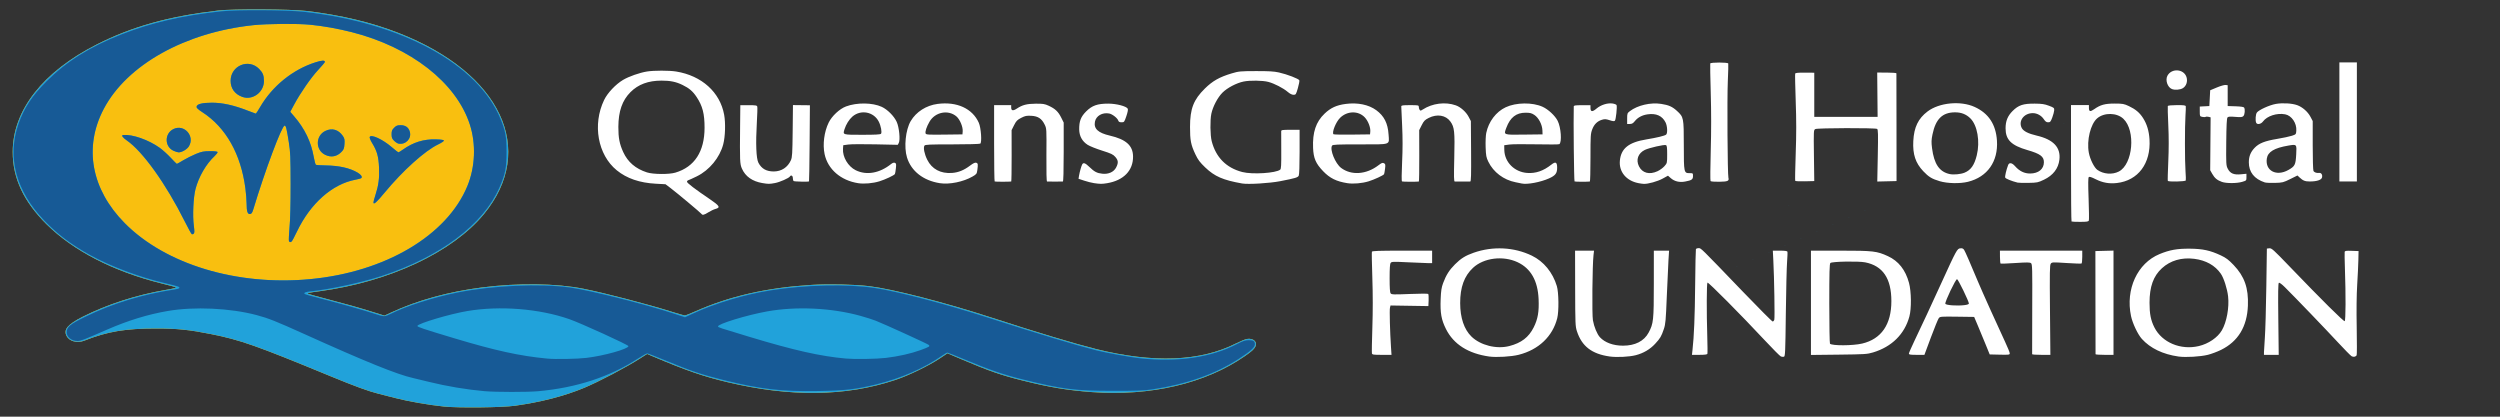 <?xml version="1.0" encoding="UTF-8" standalone="no"?>
<!-- Created with Inkscape (http://www.inkscape.org/) -->

<svg
   xmlns:dc="http://purl.org/dc/elements/1.1/"
   xmlns:cc="http://creativecommons.org/ns#"
   xmlns:rdf="http://www.w3.org/1999/02/22-rdf-syntax-ns#"
   xmlns:svg="http://www.w3.org/2000/svg"
   xmlns="http://www.w3.org/2000/svg"
   xmlns:sodipodi="http://sodipodi.sourceforge.net/DTD/sodipodi-0.dtd"
   xmlns:inkscape="http://www.inkscape.org/namespaces/inkscape"
   width="360"
   height="60"
   viewBox="0 0 95.25 15.875"
   version="1.1"
   id="svg8"
   inkscape:version="0.92.4 (5da689c313, 2019-01-14)"
   sodipodi:docname="logo-text-white.svg">
  <rect x="0" y="0" width="95.25" height="15.875" fill="#333333" stroke="none"/>
  <defs
     id="defs2" />
  <sodipodi:namedview
     id="base"
     pagecolor="#ffffff"
     bordercolor="#666666"
     borderopacity="1.0"
     inkscape:pageopacity="0.0"
     inkscape:pageshadow="2"
     inkscape:zoom="5.6"
     inkscape:cx="200.75214"
     inkscape:cy="-1.4590172"
     inkscape:document-units="mm"
     inkscape:current-layer="g5483"
     showgrid="false"
     units="px"
     inkscape:window-width="2560"
     inkscape:window-height="1330"
     inkscape:window-x="-12"
     inkscape:window-y="-12"
     inkscape:window-maximized="1" />
  <g
     inkscape:label="Layer 1"
     inkscape:groupmode="layer"
     id="layer1"
     transform="translate(0,-281.125)">
    <g
       transform="translate(0.092,-0.055)"
       id="layer1-9"
       inkscape:label="Layer 1">
      <g
         id="g5483"
         transform="matrix(0.057,0,0,0.057,16.024,283.333)">
        <g
           transform="matrix(2.081,0,0,2.081,301.603,-251.23)"
           id="g6756">
          <g
             id="g6075">
            <g
               id="g4749">
              <path
                 sodipodi:nodetypes="scssccccsccsssscscsssssccsscscssssccccsccccscsccscs"
                 inkscape:connector-curvature="0"
                 id="path4755"
                 d="m -138.243,233.151 c -4.911,-0.509 -11.276,-1.619 -15.449,-2.692 -1.965,-0.505 -4.465,-1.143 -5.556,-1.416 -3.173,-0.794 -7.558,-2.396 -15.214,-5.556 -24.187,-9.984 -29.072,-11.705 -38.629,-13.616 -6.878,-1.375 -10.832,-1.779 -17.462,-1.781 -10.025,-0.004 -15.684,0.949 -23.151,3.895 -2.273,0.897 -4.809,0.237 -5.699,-1.484 -1.067,-2.063 0.32,-3.724 5.154,-6.173 7.79,-3.948 17.145,-6.977 26.587,-8.611 2.983,-0.516 3.564,-0.675 3.305,-0.904 -0.061,-0.054 -2.107,-0.594 -4.548,-1.201 -15.45,-3.842 -28.41,-10.52 -36.996,-19.062 -7.321,-7.284 -10.81,-14.759 -10.81,-23.163 0,-13.378 9.667,-25.746 26.982,-34.519 11.404,-5.779 23.033,-9.03 39.02,-10.911 4.698,-0.553 23.302,-0.461 28.31,0.14 11.259,1.35 20.941,3.667 29.73,7.113 32.811,12.865 44.352,37.462 27.286,58.154 -10.084,12.227 -30.341,21.726 -52.782,24.751 -3.393,0.457 -3.99,0.583 -3.777,0.797 0.074,0.074 2.8,0.833 6.057,1.685 6.599,1.727 10.113,2.723 15.155,4.294 l 3.412,1.064 2.012,-0.936 c 8.505,-3.958 18.542,-6.737 29.258,-8.101 11.758,-1.497 23.839,-1.342 32.682,0.417 6.789,1.351 20.746,4.986 28.292,7.368 2.1,0.663 4.005,1.206 4.233,1.206 0.228,0 1.725,-0.582 3.325,-1.293 11.028,-4.898 22.942,-7.619 37.306,-8.519 5.649,-0.354 13.607,-0.183 18.527,0.397 7.435,0.877 24.31,5.206 39.284,10.078 14.392,4.682 27.03,8.483 33.734,10.145 18.396,4.561 33.404,3.966 44.784,-1.778 1.417,-0.715 3.038,-1.381 3.602,-1.48 2.019,-0.353 3.475,0.967 2.704,2.45 -0.457,0.879 -1.12,1.48 -3.333,3.024 -12.61,8.797 -30.399,12.982 -49.212,11.579 -7.834,-0.584 -13.607,-1.549 -22.225,-3.713 -7.083,-1.779 -10.671,-3.029 -19.67,-6.851 l -4.456,-1.893 -2.423,1.617 c -3.537,2.36 -10.083,5.532 -14.341,6.949 -15.976,5.316 -33.6,5.541 -53.964,0.69 -7.686,-1.831 -13.18,-3.728 -23.722,-8.19 l -2.026,-0.858 -2.075,1.329 c -4.658,2.983 -13.385,7.578 -18.181,9.574 -6.308,2.625 -13.736,4.55 -22.127,5.732 -4.212,0.593 -18.163,0.75 -22.916,0.257 z"
                 style="fill:#f9bf0f;stroke-width:0.265" />
              <path
                 sodipodi:nodetypes="scssccccsccsssscscsssssccsscscssssccccsccccscsccscsssscsssssccccsccscccscsscscsccscccsscccccccccscscccsccccsccccscccscssccscccccccsccccscsccsccsscc"
                 inkscape:connector-curvature="0"
                 id="path4753"
                 d="m -138.243,233.151 c -4.911,-0.509 -11.276,-1.619 -15.449,-2.692 -1.965,-0.505 -4.465,-1.143 -5.556,-1.416 -3.173,-0.794 -7.558,-2.396 -15.214,-5.556 -24.187,-9.984 -29.072,-11.705 -38.629,-13.616 -6.878,-1.375 -10.832,-1.779 -17.462,-1.781 -10.025,-0.004 -15.684,0.949 -23.151,3.895 -2.273,0.897 -4.809,0.237 -5.699,-1.484 -1.067,-2.063 0.32,-3.724 5.154,-6.173 7.79,-3.948 17.145,-6.977 26.587,-8.611 2.983,-0.516 3.564,-0.675 3.305,-0.904 -0.061,-0.054 -2.107,-0.594 -4.548,-1.201 -15.45,-3.842 -28.41,-10.52 -36.996,-19.062 -7.321,-7.284 -10.81,-14.759 -10.81,-23.163 0,-13.378 9.667,-25.746 26.982,-34.519 11.404,-5.779 23.033,-9.03 39.02,-10.911 4.698,-0.553 23.302,-0.461 28.31,0.14 11.259,1.35 20.941,3.667 29.73,7.113 32.811,12.865 44.352,37.462 27.286,58.154 -10.084,12.227 -30.341,21.726 -52.782,24.751 -3.393,0.457 -3.99,0.583 -3.777,0.797 0.074,0.074 2.8,0.833 6.057,1.685 6.599,1.727 10.113,2.723 15.155,4.294 l 3.412,1.064 2.012,-0.936 c 8.505,-3.958 18.542,-6.737 29.258,-8.101 11.758,-1.497 23.839,-1.342 32.682,0.417 6.789,1.351 20.746,4.986 28.292,7.368 2.1,0.663 4.005,1.206 4.233,1.206 0.228,0 1.725,-0.582 3.325,-1.293 11.028,-4.898 22.942,-7.619 37.306,-8.519 5.649,-0.354 13.607,-0.183 18.527,0.397 7.435,0.877 24.31,5.206 39.284,10.078 14.392,4.682 27.03,8.483 33.734,10.145 18.396,4.561 33.404,3.966 44.784,-1.778 1.417,-0.715 3.038,-1.381 3.602,-1.48 2.019,-0.353 3.475,0.967 2.704,2.45 -0.457,0.879 -1.12,1.48 -3.333,3.024 -12.61,8.797 -30.399,12.982 -49.212,11.579 -7.834,-0.584 -13.607,-1.549 -22.225,-3.713 -7.083,-1.779 -10.671,-3.029 -19.67,-6.851 l -4.456,-1.893 -2.423,1.617 c -3.537,2.36 -10.083,5.532 -14.341,6.949 -15.976,5.316 -33.6,5.541 -53.964,0.69 -7.686,-1.831 -13.18,-3.728 -23.722,-8.19 l -2.026,-0.858 -2.075,1.329 c -4.658,2.983 -13.385,7.578 -18.181,9.574 -6.308,2.625 -13.736,4.55 -22.127,5.732 -4.212,0.593 -18.163,0.75 -22.916,0.257 z m -42.965,-40.908 c 24.15,-2.273 43.993,-14.021 50.539,-29.919 2.528,-6.139 2.812,-13.556 0.76,-19.836 -4.379,-13.403 -18.944,-24.767 -37.938,-29.601 -4.359,-1.109 -9.099,-1.953 -13.323,-2.371 -4.094,-0.405 -13.753,-0.333 -18.224,0.137 -21.937,2.304 -40.602,12.734 -48.056,26.855 -6.518,12.348 -4.052,25.86 6.703,36.732 13.129,13.27 36.084,20.212 59.539,18.003 z m -6.786,-12.286 c -0.085,-0.222 0.008,-2.216 0.207,-4.432 0.23,-2.569 0.357,-7.576 0.348,-13.818 -0.012,-8.749 -0.075,-10.183 -0.596,-13.494 -0.699,-4.447 -0.914,-5.292 -1.344,-5.292 -0.89,0 -6.302,14.46 -10.003,26.723 -0.382,1.266 -0.6,1.605 -1.074,1.672 -0.81,0.115 -1.125,-0.799 -1.125,-3.263 0,-1.074 -0.179,-3.316 -0.397,-4.981 -1.444,-11.017 -6.268,-19.561 -13.797,-24.441 -1.475,-0.956 -1.936,-1.396 -1.883,-1.795 0.111,-0.836 1.799,-1.267 4.965,-1.267 3.3,-1.7e-4 7.003,0.811 11.211,2.457 1.49,0.583 2.775,1.059 2.857,1.059 0.081,0 0.691,-0.934 1.354,-2.076 3.944,-6.789 10.538,-12.118 17.843,-14.423 2.076,-0.655 2.982,-0.69 2.982,-0.116 0,0.144 -0.966,1.292 -2.146,2.551 -2.282,2.434 -5.738,7.419 -7.757,11.189 l -1.224,2.285 1.223,1.42 c 3.438,3.989 5.482,8.225 6.338,13.137 0.218,1.253 0.524,2.357 0.68,2.453 0.155,0.096 1.574,0.192 3.153,0.213 4.281,0.057 7.721,0.828 10.211,2.287 1.125,0.659 1.619,1.369 1.227,1.762 -0.121,0.121 -0.928,0.35 -1.795,0.509 -7.526,1.384 -14.599,7.655 -18.946,16.801 -0.755,1.588 -1.501,2.975 -1.658,3.082 -0.438,0.299 -0.684,0.241 -0.854,-0.201 z m -31.216,-2.186 c -0.164,-0.104 -1.161,-1.915 -2.215,-4.025 -6.046,-12.099 -13.516,-22.535 -18.673,-26.087 -1.363,-0.939 -1.828,-1.663 -1.105,-1.721 2.987,-0.242 8.128,1.564 11.692,4.106 0.91,0.649 2.495,2.08 3.522,3.181 1.027,1.1 1.924,2 1.992,2 0.068,0 1.002,-0.528 2.076,-1.173 1.073,-0.645 2.904,-1.561 4.068,-2.035 1.824,-0.743 2.443,-0.865 4.473,-0.878 1.564,-0.01 2.392,0.088 2.462,0.292 0.058,0.169 -0.39,0.764 -0.994,1.323 -2.671,2.469 -5.059,6.6 -6.094,10.541 -0.698,2.656 -0.97,8.578 -0.541,11.766 0.237,1.764 0.231,2.304 -0.032,2.567 -0.183,0.183 -0.467,0.247 -0.631,0.143 z m 58.374,-10.235 c 0,-0.214 0.282,-1.256 0.627,-2.315 1.011,-3.105 1.307,-5.357 1.159,-8.826 -0.151,-3.552 -0.648,-5.32 -2.213,-7.863 -0.528,-0.858 -0.875,-1.712 -0.788,-1.939 0.384,-1 4.123,0.703 7.035,3.206 1.091,0.938 2.073,1.709 2.182,1.714 0.109,0.005 0.764,-0.394 1.455,-0.886 3.291,-2.343 6.679,-3.395 10.561,-3.282 1.849,0.054 2.602,0.171 2.602,0.403 0,0.18 -0.833,0.727 -1.852,1.215 -4.277,2.051 -11.351,8.419 -17.179,15.467 -2.709,3.276 -3.591,4.039 -3.591,3.108 z m -15.538,-15.246 c -3.162,-1.565 -3.109,-6.114 0.088,-7.662 2.127,-1.029 4.21,-0.427 5.617,1.625 0.524,0.763 0.603,1.155 0.517,2.551 -0.085,1.387 -0.226,1.781 -0.883,2.48 -1.512,1.608 -3.403,1.964 -5.339,1.006 z m -48.684,-1.289 c -2.905,-1.319 -2.945,-5.508 -0.066,-6.954 3.458,-1.738 7.028,2.244 4.981,5.556 -0.574,0.929 -2.249,1.907 -3.266,1.907 -0.291,0 -1.033,-0.229 -1.648,-0.508 z m 72.228,-2.308 c -0.326,-0.066 -0.951,-0.477 -1.389,-0.915 -0.666,-0.666 -0.796,-1.006 -0.796,-2.078 0,-1.079 0.129,-1.411 0.814,-2.096 0.682,-0.682 1.019,-0.814 2.081,-0.814 1.561,0 2.527,0.682 2.945,2.077 0.66,2.204 -1.335,4.293 -3.655,3.826 z m -50.192,-15.016 c -2.381,-0.88 -3.711,-2.741 -3.698,-5.175 0.025,-4.856 5.799,-7.24 9.159,-3.782 1.199,1.234 1.536,2.087 1.536,3.89 0,3.627 -3.681,6.293 -6.996,5.068 z m 602.253,-11.35 c -266.155,116.449 -133.077,58.225 0,0 z"
                 style="fill:#21a2da;stroke-width:0.265" />
            </g>
            <g
               id="g4839">
              <g
                 transform="translate(3.8791446e-6)"
                 id="g4809">
                <path
                   sodipodi:nodetypes="cccccsscssccccsssscscscscccccscsccscscccsscscscscssssscscccssscsccsccscscscsscccsssssccccsccscscscsccsccccccccsccscccccccsccccccccccsccccccccscssccccccccccsccccscsccsccss"
                   inkscape:connector-curvature="0"
                   id="path4751"
                   d="m -125.116,228.225 c -5.636,-0.483 -12.353,-1.608 -17.992,-3.014 -1.965,-0.49 -4.227,-1.036 -5.027,-1.214 -5.066,-1.125 -15.324,-5.276 -34.907,-14.125 -9.125,-4.123 -11.57,-5.094 -15.364,-6.099 -8.478,-2.245 -19.982,-2.774 -28.504,-1.31 -6.425,1.103 -12.773,3.054 -19.518,5.996 -7.535,3.287 -8.451,3.64 -9.472,3.644 -1.871,0.009 -3.466,-1.26 -3.466,-2.758 0,-1.738 1.04,-2.608 6.017,-5.039 8.744,-4.27 18.09,-7.122 28.749,-8.774 1.458,-0.226 1.801,-0.518 1.058,-0.902 -0.218,-0.113 -2.242,-0.64 -4.498,-1.171 -8.005,-1.885 -17.259,-5.364 -23.68,-8.9 -6.105,-3.362 -10.609,-6.742 -14.817,-11.118 -9.151,-9.516 -12.062,-20.442 -8.294,-31.126 1.796,-5.092 4.351,-8.968 8.944,-13.568 6.404,-6.414 14.033,-11.186 24.238,-15.16 9.649,-3.758 19.244,-5.976 31.865,-7.366 4.869,-0.536 21.082,-0.451 26.419,0.139 31.546,3.488 56.044,16.77 63.278,34.31 1.658,4.02 1.981,5.768 1.981,10.716 0,5.13 -0.391,7.092 -2.265,11.377 -5.218,11.928 -19.051,22.31 -37.951,28.483 -6.275,2.05 -16.501,4.27 -22.495,4.884 -1.849,0.189 -2.519,0.465 -2.109,0.868 0.144,0.142 2.406,0.796 5.025,1.454 5.491,1.378 14.971,4.058 17.84,5.044 2.443,0.839 2.887,0.84 4.538,0.003 5.124,-2.597 13.868,-5.397 21.808,-6.986 11.214,-2.243 26.354,-2.911 36.002,-1.588 6.2,0.85 24.575,5.483 33.67,8.489 l 3.261,1.078 2.559,-1.187 c 7.083,-3.286 16.551,-6.119 24.917,-7.455 11.096,-1.773 24.496,-2.09 33.306,-0.788 C 7.43,196.16 22.901,200.211 36.861,204.713 c 15.349,4.95 28.285,8.854 34.475,10.403 3.27,0.819 10.831,2.189 14.023,2.542 12.011,1.328 22.854,-0.248 31.076,-4.516 2.038,-1.058 2.751,-1.298 3.85,-1.298 1.52,0 1.984,0.314 1.984,1.345 0,0.923 -1.345,2.139 -5.002,4.526 -7.633,4.981 -16.838,8.25 -27.938,9.921 -2.613,0.393 -4.839,0.477 -12.568,0.473 -12.348,-0.006 -16.221,-0.496 -29.104,-3.683 -6.144,-1.52 -10.723,-3.097 -18.762,-6.464 -2.825,-1.183 -5.26,-2.151 -5.412,-2.151 -0.152,0 -0.937,0.461 -1.743,1.024 -5.78,4.036 -13.078,7.22 -21.045,9.183 -6.607,1.627 -9.926,2.008 -18.787,2.156 -11.619,0.194 -18.368,-0.591 -30.223,-3.514 -6.874,-1.695 -10.809,-3.019 -18.54,-6.237 -3.1,-1.291 -5.828,-2.347 -6.061,-2.347 -0.234,0 -1.567,0.743 -2.962,1.651 -9.069,5.9 -19.704,9.387 -32.039,10.507 -3.477,0.316 -13.464,0.31 -17.198,-0.01 z m 32.678,-10.697 c 5.554,-0.649 13.492,-2.871 13.492,-3.776 0,-0.407 -15.253,-7.366 -19.019,-8.677 -9.649,-3.359 -22.218,-4.357 -32.707,-2.599 -5.591,0.937 -15.803,3.973 -16.066,4.776 -0.105,0.32 1.843,0.974 11.7,3.93 13.533,4.058 21.133,5.722 30.03,6.574 2.63,0.252 9.532,0.127 12.569,-0.228 z m 96.176,0.008 c 4.022,-0.479 8.103,-1.397 11.111,-2.497 2.953,-1.08 3.162,-1.214 2.646,-1.686 -0.391,-0.358 -13.981,-6.559 -17.066,-7.788 -0.873,-0.348 -3.076,-1.044 -4.895,-1.548 -9.267,-2.566 -20.552,-3.1 -29.936,-1.416 -6.547,1.175 -16.015,4.079 -15.763,4.835 0.109,0.326 0.138,0.335 10.113,3.345 14.452,4.361 22.747,6.227 30.956,6.964 2.874,0.258 9.866,0.144 12.834,-0.21 z M -181.208,192.242 c 24.15,-2.273 43.993,-14.021 50.539,-29.919 2.528,-6.139 2.812,-13.556 0.76,-19.836 -4.379,-13.403 -18.944,-24.767 -37.938,-29.601 -4.359,-1.109 -9.099,-1.953 -13.323,-2.371 -4.094,-0.405 -13.753,-0.333 -18.224,0.137 -21.937,2.304 -40.602,12.734 -48.056,26.855 -6.518,12.348 -4.052,25.86 6.703,36.732 13.129,13.27 36.084,20.212 59.539,18.003 z m -6.786,-12.286 c -0.085,-0.222 0.008,-2.216 0.207,-4.432 0.23,-2.569 0.357,-7.576 0.348,-13.818 -0.012,-8.749 -0.075,-10.183 -0.596,-13.494 -0.699,-4.447 -0.914,-5.292 -1.344,-5.292 -0.89,0 -6.302,14.46 -10.003,26.723 -0.382,1.266 -0.6,1.605 -1.074,1.672 -0.81,0.115 -1.125,-0.799 -1.125,-3.263 0,-1.074 -0.179,-3.316 -0.397,-4.981 -1.444,-11.017 -6.268,-19.561 -13.797,-24.441 -1.475,-0.956 -1.936,-1.396 -1.883,-1.795 0.111,-0.836 1.799,-1.267 4.965,-1.267 3.3,-1.7e-4 7.003,0.811 11.211,2.457 1.49,0.583 2.775,1.059 2.857,1.059 0.081,0 0.691,-0.934 1.354,-2.076 3.944,-6.789 10.538,-12.118 17.843,-14.423 2.076,-0.655 2.982,-0.69 2.982,-0.116 0,0.144 -0.966,1.292 -2.146,2.551 -2.282,2.434 -5.738,7.419 -7.757,11.189 l -1.224,2.285 1.223,1.42 c 3.438,3.989 5.482,8.225 6.338,13.137 0.218,1.253 0.524,2.357 0.68,2.453 0.155,0.096 1.574,0.192 3.153,0.213 4.281,0.057 7.721,0.828 10.211,2.287 1.125,0.659 1.619,1.369 1.227,1.762 -0.121,0.121 -0.928,0.35 -1.795,0.509 -7.526,1.384 -14.599,7.655 -18.946,16.801 -0.755,1.588 -1.501,2.975 -1.658,3.082 -0.438,0.299 -0.684,0.241 -0.854,-0.201 z m -31.216,-2.186 c -0.164,-0.104 -1.161,-1.915 -2.215,-4.025 -6.046,-12.099 -13.516,-22.535 -18.673,-26.087 -1.363,-0.939 -1.828,-1.663 -1.105,-1.721 2.987,-0.242 8.128,1.564 11.692,4.106 0.91,0.649 2.495,2.08 3.522,3.181 1.027,1.1 1.924,2 1.992,2 0.068,0 1.002,-0.528 2.076,-1.173 1.073,-0.645 2.904,-1.561 4.068,-2.035 1.824,-0.743 2.443,-0.865 4.473,-0.878 1.564,-0.01 2.392,0.088 2.462,0.292 0.058,0.169 -0.39,0.764 -0.994,1.323 -2.671,2.469 -5.059,6.6 -6.094,10.541 -0.698,2.656 -0.97,8.578 -0.54,11.766 0.237,1.764 0.231,2.304 -0.032,2.567 -0.183,0.183 -0.467,0.247 -0.631,0.143 z m 58.374,-10.235 c 0,-0.214 0.282,-1.256 0.627,-2.315 1.011,-3.105 1.307,-5.357 1.159,-8.826 -0.151,-3.552 -0.648,-5.32 -2.213,-7.863 -0.528,-0.858 -0.875,-1.712 -0.788,-1.939 0.384,-1 4.123,0.703 7.035,3.206 1.091,0.938 2.073,1.709 2.182,1.714 0.109,0.005 0.764,-0.394 1.455,-0.886 3.291,-2.343 6.679,-3.395 10.561,-3.282 1.849,0.054 2.602,0.171 2.602,0.403 0,0.18 -0.833,0.727 -1.852,1.215 -4.277,2.051 -11.351,8.419 -17.179,15.467 -2.709,3.276 -3.591,4.039 -3.591,3.108 z m -15.538,-15.246 c -3.162,-1.565 -3.109,-6.114 0.088,-7.662 2.127,-1.029 4.21,-0.427 5.617,1.625 0.524,0.763 0.603,1.155 0.517,2.551 -0.085,1.387 -0.226,1.781 -0.883,2.48 -1.512,1.608 -3.403,1.964 -5.339,1.006 z m -48.684,-1.289 c -2.905,-1.319 -2.945,-5.508 -0.066,-6.954 3.458,-1.738 7.028,2.244 4.981,5.556 -0.574,0.929 -2.249,1.907 -3.266,1.907 -0.291,0 -1.033,-0.229 -1.648,-0.508 z m 72.228,-2.308 c -0.326,-0.066 -0.951,-0.477 -1.389,-0.915 -0.666,-0.666 -0.796,-1.006 -0.796,-2.078 0,-1.079 0.129,-1.411 0.814,-2.096 0.682,-0.682 1.019,-0.814 2.081,-0.814 1.561,0 2.527,0.682 2.945,2.077 0.66,2.204 -1.335,4.293 -3.655,3.826 z m -50.192,-15.016 c -2.381,-0.88 -3.711,-2.741 -3.698,-5.175 0.025,-4.856 5.799,-7.24 9.159,-3.782 1.199,1.234 1.536,2.087 1.536,3.89 0,3.627 -3.681,6.293 -6.996,5.068 z"
                   style="fill:#175a96;stroke-width:0.265" />
              </g>
            </g>
          </g>
          <g
             transform="matrix(24.092,0,0,24.092,-5.722,-6974.181)"
             id="layer1-5"
             inkscape:label="Layer 1">
            <g
               id="g5483-6"
               transform="matrix(0.042,0,0,0.042,0.918,289.55)">
              <g
                 id="g4749-8">
                <path
                   sodipodi:nodetypes="cc"
                   inkscape:connector-curvature="0"
                   id="path4753-4"
                   d="m 399.232,122.326 c -266.155,116.449 -133.077,58.225 0,0 z"
                   style="fill:#21a2da;stroke-width:0.265" />
              </g>
              <g
                 id="g4839-2">
                <g
                   transform="translate(3.8791446e-6)"
                   id="g4809-6">
                  <path
                     inkscape:connector-curvature="0"
                     id="path4751-4"
                     d="m -274.83,142.317 c -162.062,104.731 -81.031,52.366 0,0 z m 453.845,70.592 c -6.661,-0.941 -11.296,-3.889 -13.717,-8.726 -1.486,-2.968 -1.864,-5.102 -1.688,-9.525 0.105,-2.645 0.264,-3.674 0.782,-5.07 0.942,-2.539 1.944,-4.122 3.763,-5.941 1.876,-1.876 3.326,-2.778 5.925,-3.686 6.117,-2.137 12.835,-1.799 18.472,0.929 3.757,1.818 6.624,5.306 7.937,9.655 0.606,2.008 0.681,7.993 0.127,10.186 -1.466,5.803 -5.922,10.034 -12.249,11.628 -2.368,0.597 -7.062,0.872 -9.352,0.549 z m 6.368,-3.321 c 3.824,-0.982 6.181,-2.785 7.757,-5.934 1.331,-2.659 1.735,-4.995 1.557,-9 -0.259,-5.828 -2.485,-9.725 -6.676,-11.686 -4.607,-2.156 -10.709,-1.394 -14.12,1.764 -2.804,2.596 -4.11,6.175 -4.099,11.238 0.01,4.654 1.253,8.332 3.584,10.601 2.851,2.776 7.947,4.057 11.996,3.017 z m 31.914,3.313 c -5.695,-0.799 -8.872,-3.239 -10.43,-8.011 -0.505,-1.548 -0.539,-2.347 -0.565,-13.617 l -0.029,-11.972 h 3.011 3.011 l -0.162,1.389 c -0.368,3.155 -0.515,18.837 -0.193,20.704 0.354,2.053 1.332,4.426 2.222,5.389 1.58,1.71 4.236,2.681 7.333,2.681 3.854,0 6.692,-1.451 8.135,-4.158 1.538,-2.886 1.641,-3.85 1.645,-15.487 l 0.004,-10.517 h 2.419 2.419 l -0.191,2.977 c -0.105,1.637 -0.345,6.846 -0.535,11.576 -0.304,7.61 -0.411,8.795 -0.926,10.306 -0.82,2.404 -1.14,2.948 -2.776,4.715 -1.631,1.762 -3.717,2.986 -6.164,3.617 -2.043,0.527 -5.992,0.723 -8.226,0.41 z m 54.319,-0.006 c -0.286,-0.107 -2.621,-2.448 -5.19,-5.203 -7.464,-8.005 -17.874,-18.488 -18.121,-18.248 -0.266,0.258 -0.301,9.392 -0.065,16.977 0.09,2.91 0.108,5.44 0.039,5.622 -0.087,0.231 -0.846,0.331 -2.512,0.331 h -2.387 l 0.17,-1.521 c 0.492,-4.39 0.746,-10.567 0.846,-20.571 0.061,-6.112 0.167,-11.261 0.235,-11.443 0.068,-0.182 0.447,-0.331 0.842,-0.331 0.818,0 0.275,-0.533 14.083,13.824 5.003,5.202 9.252,9.459 9.441,9.459 0.189,0 0.426,-0.257 0.526,-0.572 0.185,-0.582 -0.023,-13.153 -0.311,-18.809 l -0.158,-3.109 h 2.25 c 1.557,0 2.289,0.102 2.377,0.331 0.07,0.182 0.022,1.641 -0.107,3.241 -0.129,1.601 -0.308,9.002 -0.397,16.448 -0.148,12.306 -0.203,13.548 -0.602,13.653 -0.241,0.063 -0.673,0.028 -0.958,-0.079 z m 126.209,0.014 c -4.948,-0.699 -8.946,-2.621 -11.63,-5.592 -1.289,-1.427 -2.948,-4.921 -3.44,-7.246 -1.798,-8.503 2.01,-16.778 9.06,-19.685 3.199,-1.319 5.588,-1.746 9.589,-1.711 4.111,0.035 6.486,0.549 9.864,2.134 1.658,0.778 2.448,1.373 4.058,3.058 3.455,3.617 4.75,7.302 4.53,12.897 -0.263,6.679 -3.104,11.355 -8.531,14.038 -1.164,0.576 -3.031,1.277 -4.15,1.559 -2.368,0.597 -7.062,0.872 -9.352,0.549 z m 6.429,-3.315 c 3.091,-0.729 5.99,-2.702 7.331,-4.992 1.53,-2.61 2.384,-7.26 1.984,-10.793 -0.276,-2.432 -1.354,-5.798 -2.298,-7.171 -1.816,-2.644 -4.738,-4.284 -8.456,-4.748 -4.007,-0.5 -7.568,0.539 -10.252,2.992 -2.717,2.483 -3.929,5.857 -3.935,10.955 -0.004,3.503 0.407,5.587 1.547,7.836 2.422,4.779 8.348,7.271 14.078,5.92 z m 48.524,3.22 c -0.308,-0.169 -2.314,-2.203 -4.456,-4.519 -3.784,-4.09 -13.626,-14.322 -16.773,-17.438 -0.93,-0.921 -1.68,-1.464 -1.864,-1.351 -0.23,0.142 -0.275,3.069 -0.177,11.529 l 0.131,11.339 h -2.343 -2.343 l 0.006,-0.86 c 0.003,-0.473 0.133,-2.586 0.288,-4.696 0.155,-2.11 0.361,-9.313 0.457,-16.007 l 0.175,-12.171 0.785,-0.089 c 0.716,-0.081 1.275,0.421 6.34,5.689 10.3,10.714 17.272,17.631 17.579,17.441 0.33,-0.204 0.364,-8.303 0.069,-16.722 -0.092,-2.637 -0.128,-4.993 -0.08,-5.236 0.075,-0.377 0.404,-0.43 2.249,-0.365 l 2.162,0.076 -0.058,2.778 c -0.032,1.528 -0.199,5.076 -0.373,7.885 -0.202,3.27 -0.257,8.175 -0.154,13.632 0.089,4.688 0.078,8.65 -0.024,8.803 -0.32,0.48 -1.014,0.603 -1.596,0.283 z m -310.988,-0.903 c -0.066,-0.255 -0.004,-3.967 0.138,-8.25 0.17,-5.122 0.167,-10.51 -0.007,-15.743 -0.146,-4.376 -0.209,-8.104 -0.14,-8.286 0.096,-0.256 2.267,-0.331 9.621,-0.331 h 9.497 v 1.984 1.984 l -1.124,-0.005 c -0.618,-0.003 -3.506,-0.121 -6.416,-0.264 -4.841,-0.237 -5.32,-0.221 -5.622,0.188 -0.233,0.315 -0.331,1.74 -0.331,4.843 0,3.112 0.097,4.522 0.331,4.827 0.297,0.387 0.906,0.406 6.019,0.196 3.129,-0.129 5.784,-0.139 5.9,-0.022 0.116,0.116 0.176,1.033 0.133,2.038 l -0.079,1.826 -6.006,-0.097 -6.006,-0.097 -0.182,0.723 c -0.178,0.707 0.005,7.628 0.33,12.501 l 0.163,2.447 h -3.048 c -2.681,0 -3.063,-0.056 -3.168,-0.463 z m 139.362,-16.055 v -16.555 l 9.34,1e-5 c 10.412,1e-5 11.58,0.135 15.078,1.738 3.369,1.544 5.598,4.366 6.709,8.495 0.746,2.773 0.806,8.148 0.119,10.669 -1.528,5.607 -5.583,9.615 -11.54,11.407 -1.846,0.555 -2.58,0.603 -10.844,0.698 l -8.864,0.102 z m 16.247,12.939 c 6.111,-1.453 9.281,-6.059 9.281,-13.487 0,-7.192 -2.716,-11.202 -8.33,-12.298 -2.173,-0.424 -10.562,-0.267 -11.034,0.206 -0.272,0.272 -0.343,2.96 -0.343,12.876 0,6.893 0.099,12.631 0.219,12.751 0.678,0.677 7.283,0.645 10.207,-0.05 z m 14.841,3.201 c 0,-0.208 0.786,-2.024 1.748,-4.035 2.569,-5.375 5.203,-11.033 8.556,-18.382 4.793,-10.502 5.023,-10.925 6.018,-11.021 0.647,-0.063 0.933,0.061 1.227,0.529 0.36,0.574 1.9,4.102 4.404,10.093 1.246,2.981 6.388,14.4 8.582,19.06 0.814,1.728 1.48,3.369 1.48,3.646 0,0.472 -0.203,0.499 -3.183,0.43 l -3.183,-0.074 -1.29,-3.175 c -0.71,-1.746 -1.82,-4.425 -2.466,-5.953 l -1.176,-2.778 -5.397,-0.074 c -5.085,-0.07 -5.422,-0.044 -5.821,0.444 -0.233,0.285 -1.357,3.027 -2.498,6.093 l -2.075,5.576 h -2.462 c -1.958,0 -2.463,-0.077 -2.463,-0.378 z m 17.661,-15.404 c 0.845,-0.102 1.389,-0.296 1.389,-0.497 0,-0.688 -3.386,-7.669 -3.756,-7.742 -0.43,-0.085 -3.924,7.24 -3.721,7.802 0.172,0.478 3.664,0.729 6.088,0.438 z m 21.463,15.583 c -0.019,-0.109 -0.006,-6.573 0.029,-14.363 0.057,-12.818 0.022,-14.199 -0.368,-14.523 -0.356,-0.296 -1.217,-0.307 -4.959,-0.063 -2.49,0.162 -4.612,0.243 -4.714,0.18 -0.102,-0.063 -0.192,-1.013 -0.199,-2.11 l -0.013,-1.995 h 13.067 13.067 v 1.969 c 0,1.083 -0.103,2.033 -0.229,2.11 -0.126,0.078 -2.287,0.008 -4.803,-0.156 -4.373,-0.285 -4.591,-0.276 -4.958,0.205 -0.328,0.43 -0.366,2.568 -0.258,14.724 l 0.126,14.221 h -2.876 c -1.582,0 -2.892,-0.089 -2.91,-0.198 z m 20.129,0 c -0.007,-0.109 -0.021,-7.521 -0.031,-16.47 l -0.018,-16.272 2.875,-0.074 2.875,-0.074 v 16.545 16.545 h -2.844 c -1.564,0 -2.85,-0.089 -2.857,-0.198 z m -7.619,-42.135 c -0.095,-0.073 -0.173,-8.415 -0.173,-18.539 v -18.407 l 2.844,2e-5 2.844,2e-5 v 0.863 c 0,1.224 0.412,1.331 1.676,0.434 1.949,-1.383 3.438,-1.79 6.527,-1.782 2.543,0.006 2.925,0.076 4.51,0.821 2.085,0.98 3.37,2.064 4.461,3.765 1.227,1.912 1.893,4.109 2.056,6.784 0.466,7.635 -3.606,13.077 -10.366,13.853 -2.421,0.278 -4.507,-0.094 -6.692,-1.192 -1.407,-0.707 -2.008,-0.891 -2.221,-0.678 -0.21,0.21 -0.225,2.12 -0.055,6.804 0.13,3.581 0.167,6.708 0.082,6.949 -0.129,0.365 -0.582,0.439 -2.737,0.448 -1.42,0.006 -2.66,-0.049 -2.755,-0.121 z m 14.991,-15.85 c 4.507,-2.299 5.439,-12.974 1.463,-16.746 -2.08,-1.973 -6.077,-2.05 -8.303,-0.161 -2.124,1.803 -3.394,7.01 -2.666,10.929 0.388,2.088 1.703,4.731 2.712,5.449 1.917,1.365 4.727,1.584 6.794,0.529 z m -449.875,13.469 c -0.21,-0.339 -7.992,-6.841 -9.96,-8.32 l -1.493,-1.123 -3.004,-0.158 c -5.192,-0.273 -9.277,-1.673 -12.47,-4.274 -6.02,-4.904 -7.747,-14.524 -4.004,-22.307 1.076,-2.238 3.656,-4.974 6.015,-6.379 1.82,-1.084 5.262,-2.293 7.587,-2.666 2.217,-0.356 7.058,-0.354 9.26,0.003 8.115,1.315 13.944,6.568 15.245,13.74 0.479,2.639 0.343,6.935 -0.297,9.368 -1.112,4.23 -4.383,8.203 -8.36,10.156 -1.222,0.6 -2.431,1.152 -2.685,1.226 -0.255,0.074 -0.463,0.298 -0.463,0.498 0,0.401 2.539,2.342 7.078,5.411 3.295,2.228 3.633,2.778 1.98,3.222 -0.548,0.148 -1.564,0.628 -2.258,1.069 -1.32,0.837 -1.895,0.979 -2.17,0.536 z m -8.316,-13.126 c 6.091,-1.807 9.27,-6.696 9.269,-14.258 -5.2e-4,-4.455 -0.634,-6.901 -2.528,-9.754 -1.204,-1.815 -2.349,-2.792 -4.484,-3.828 -2.054,-0.997 -3.848,-1.366 -6.64,-1.366 -4.197,0 -7.385,1.179 -9.848,3.642 -2.633,2.633 -3.841,6.088 -3.862,11.043 -0.014,3.469 0.364,5.423 1.549,8.004 1.458,3.175 3.914,5.277 7.53,6.446 1.957,0.633 6.99,0.673 9.014,0.073 z m 27.664,3.323 c -3.215,-0.539 -5.433,-2.099 -6.536,-4.6 -0.649,-1.472 -0.689,-2.404 -0.574,-13.645 l 0.066,-6.485 h 2.632 c 2.322,0 2.646,0.057 2.757,0.481 0.069,0.265 0.005,2.528 -0.143,5.03 -0.393,6.647 -0.208,11.405 0.495,12.751 0.998,1.909 2.541,2.782 4.9,2.772 2.43,-0.01 4.406,-1.312 5.415,-3.566 0.415,-0.927 0.485,-2.076 0.563,-9.281 l 0.089,-8.223 2.689,0.03 2.689,0.03 -0.089,12.029 c -0.049,6.616 -0.135,12.077 -0.191,12.135 -0.167,0.173 -4.569,0.082 -4.865,-0.101 -0.15,-0.093 -0.273,-0.519 -0.273,-0.947 0,-0.775 -0.572,-1.087 -0.93,-0.508 -0.33,0.533 -3.225,1.805 -4.754,2.087 -1.732,0.32 -2.083,0.321 -3.941,0.009 z m 30.369,0.029 c -5.534,-0.868 -9.636,-4.417 -10.657,-9.222 -0.657,-3.093 -0.137,-7.104 1.298,-10.028 1.026,-2.09 3.456,-4.35 5.496,-5.113 3.451,-1.291 8.363,-1.238 11.336,0.123 1.816,0.831 3.916,2.941 4.757,4.777 0.785,1.714 1.176,5.726 0.653,6.702 l -0.312,0.582 -7.066,-0.155 c -3.887,-0.086 -7.781,-0.057 -8.654,0.063 l -1.587,0.218 -0.082,1.14 c -0.186,2.583 1.618,5.618 4.043,6.805 3.441,1.684 7.591,0.945 11.266,-2.004 0.434,-0.348 0.847,-0.475 1.158,-0.356 0.42,0.161 0.462,0.39 0.319,1.754 -0.09,0.863 -0.233,1.68 -0.317,1.817 -0.259,0.418 -3.06,1.733 -4.908,2.303 -2.078,0.641 -4.871,0.887 -6.742,0.594 z m 7.248,-15.692 c 0.361,-0.435 -0.022,-2.496 -0.718,-3.861 -1.597,-3.131 -5.719,-3.908 -8.373,-1.578 -1.032,0.906 -2.008,2.471 -2.491,3.995 -0.572,1.805 -0.668,1.775 5.643,1.775 4.215,0 5.735,-0.085 5.939,-0.331 z m 18.676,15.691 c -5.254,-0.823 -9.084,-3.822 -10.424,-8.161 -1.014,-3.281 -0.455,-8.783 1.172,-11.541 1.739,-2.948 4.929,-4.989 8.536,-5.461 6.14,-0.803 11.087,1.466 13.095,6.006 0.699,1.58 1.02,6.239 0.455,6.603 -0.202,0.13 -4.211,0.237 -8.909,0.237 -7.3,0 -8.58,0.058 -8.805,0.397 -0.425,0.642 -0.029,2.651 0.885,4.486 1.475,2.961 4.252,4.442 7.847,4.185 2.04,-0.146 3.804,-0.864 5.767,-2.345 0.986,-0.744 1.566,-1.015 1.93,-0.899 0.565,0.179 0.609,0.472 0.35,2.358 -0.158,1.156 -0.266,1.299 -1.521,2.024 -2.919,1.685 -7.348,2.586 -10.378,2.111 z M 11.885,141.445 c 0.116,-1.383 -0.868,-3.772 -1.941,-4.715 -2.585,-2.269 -6.802,-1.465 -8.593,1.639 -0.953,1.651 -1.45,3.167 -1.229,3.744 0.143,0.371 0.852,0.413 5.923,0.351 l 5.761,-0.071 z m 41.693,16.425 c -0.745,-0.109 -2.158,-0.466 -3.139,-0.792 l -1.785,-0.594 0.157,-0.96 c 0.204,-1.245 0.775,-3.25 1.046,-3.672 0.377,-0.588 0.968,-0.356 2.241,0.878 1.589,1.54 2.428,1.976 4.142,2.153 1.964,0.203 3.628,-0.562 4.364,-2.006 0.75,-1.469 0.686,-2.236 -0.276,-3.332 -0.702,-0.8 -1.312,-1.09 -4.187,-1.997 -1.851,-0.583 -3.911,-1.407 -4.579,-1.831 -1.727,-1.095 -2.661,-2.787 -2.692,-4.875 -0.038,-2.611 0.515,-4.047 2.209,-5.739 1.876,-1.873 3.586,-2.474 7.027,-2.473 2.57,7.9e-4 5.738,0.826 6.176,1.609 0.144,0.257 -0.016,1.113 -0.44,2.36 -0.646,1.897 -0.692,1.957 -1.529,1.957 -0.622,0 -0.909,-0.143 -1.026,-0.513 -0.257,-0.811 -1.889,-2.09 -2.91,-2.282 -2.16,-0.405 -4.164,0.759 -4.513,2.621 -0.415,2.211 1.003,3.533 4.714,4.395 5.152,1.197 7.338,3.15 7.387,6.599 0.064,4.487 -3.001,7.649 -8.254,8.516 -1.625,0.268 -2.177,0.265 -4.132,-0.021 z m 46.995,0.106 c -6.033,-1.066 -8.702,-2.225 -11.686,-5.076 -1.707,-1.631 -2.3,-2.418 -3.121,-4.144 -1.446,-3.04 -1.727,-4.472 -1.717,-8.746 0.014,-5.795 1.107,-8.616 4.717,-12.173 2.445,-2.409 4.624,-3.641 8.5,-4.804 2.231,-0.67 2.715,-0.716 7.673,-0.732 4.084,-0.013 5.756,0.086 7.328,0.437 2.598,0.579 6.292,1.999 6.48,2.49 0.08,0.208 -0.129,1.327 -0.465,2.487 -0.581,2.012 -0.645,2.11 -1.378,2.11 -0.493,0 -1.149,-0.325 -1.827,-0.906 -1.423,-1.218 -4.283,-2.693 -6.183,-3.188 -1.812,-0.472 -5.834,-0.53 -7.844,-0.114 -2.267,0.469 -5.186,2.004 -6.711,3.529 -1.525,1.525 -3.06,4.444 -3.529,6.711 -0.423,2.046 -0.362,6.806 0.112,8.663 1.317,5.158 4.613,8.493 9.706,9.821 3.188,0.831 10.703,0.359 12.048,-0.757 0.293,-0.243 0.359,-1.445 0.331,-6.012 -0.019,-3.14 -0.027,-5.917 -0.017,-6.172 0.016,-0.412 0.34,-0.463 2.929,-0.463 h 2.91 v 7.029 c 0,4.258 -0.106,7.227 -0.269,7.532 -0.314,0.586 -1.039,0.802 -5.839,1.741 -3.397,0.665 -10.218,1.079 -12.148,0.738 z m 33.44,-0.092 c -3.486,-0.546 -5.578,-1.579 -7.717,-3.809 -2.329,-2.428 -3.049,-4.093 -3.186,-7.367 -0.208,-4.97 0.899,-8.279 3.649,-10.902 1.934,-1.845 3.772,-2.69 6.694,-3.079 3.774,-0.502 7.306,0.221 9.714,1.988 2.497,1.833 3.676,4.159 3.904,7.703 0.22,3.422 1.01,3.148 -9.051,3.148 -7.378,0 -8.663,0.057 -8.881,0.397 -0.794,1.236 1.007,5.676 2.871,7.075 3.253,2.443 7.99,2.11 11.844,-0.833 1.017,-0.776 1.319,-0.889 1.756,-0.656 0.469,0.251 0.506,0.448 0.341,1.779 -0.102,0.824 -0.243,1.589 -0.311,1.702 -0.233,0.38 -3.118,1.716 -4.88,2.259 -2.079,0.641 -4.871,0.887 -6.746,0.593 z m 7.257,-16.363 c 0.127,-1.319 -0.685,-3.409 -1.764,-4.543 -2.042,-2.145 -5.564,-2.071 -7.822,0.164 -1.345,1.331 -2.669,4.632 -2.09,5.211 0.1,0.1 2.749,0.149 5.887,0.11 l 5.706,-0.071 z m 48.07,16.464 c -0.291,-0.066 -1.184,-0.249 -1.984,-0.407 -3.76,-0.74 -6.986,-3.175 -8.606,-6.495 -0.667,-1.367 -0.768,-1.905 -0.864,-4.618 -0.061,-1.73 0.022,-3.701 0.191,-4.515 0.75,-3.613 3.111,-6.734 6.181,-8.17 3.305,-1.547 8.52,-1.608 11.731,-0.138 1.794,0.821 3.939,2.826 4.762,4.45 1.059,2.09 1.391,6.818 0.521,7.405 -0.159,0.108 -3.445,0.128 -7.301,0.046 -3.856,-0.082 -7.726,-0.048 -8.599,0.075 l -1.587,0.224 0.027,1.454 c 0.071,3.892 3.194,7.043 7.269,7.337 2.711,0.195 5.143,-0.643 7.675,-2.646 1.339,-1.059 1.83,-0.796 1.83,0.98 0,1.771 -0.537,2.479 -2.571,3.392 -2.705,1.214 -6.969,2.013 -8.674,1.625 z m 6.57,-16.869 c -0.064,-1.825 -1.192,-3.996 -2.542,-4.889 -0.898,-0.594 -1.371,-0.714 -2.818,-0.714 -2.948,7.9e-4 -4.859,1.494 -6.077,4.747 -0.885,2.366 -1.095,2.284 5.624,2.202 l 5.857,-0.071 z m 30.433,16.744 c -3.827,-0.757 -6.165,-3.592 -5.848,-7.088 0.354,-3.906 2.78,-5.864 8.4,-6.781 3.333,-0.544 5.832,-1.149 6.284,-1.522 0.512,-0.423 0.401,-2.738 -0.187,-3.89 -1.075,-2.108 -2.997,-2.955 -5.76,-2.541 -1.673,0.251 -3.066,0.996 -3.963,2.121 -0.572,0.717 -0.934,0.927 -1.599,0.927 l -0.86,1e-5 v -1.706 c 0,-1.62 0.044,-1.74 0.873,-2.373 2.431,-1.855 6.578,-2.816 9.913,-2.299 2.416,0.375 3.55,0.878 5.014,2.221 2.144,1.969 2.179,2.142 2.185,10.91 0.007,8.761 0.027,8.856 1.873,8.856 1.014,0 1.043,0.026 1.043,0.917 0,1.083 -0.397,1.36 -2.506,1.75 -1.812,0.335 -3.36,-0.037 -4.57,-1.1 l -0.866,-0.761 -1.687,0.927 c -1.621,0.891 -4.598,1.724 -5.982,1.673 -0.364,-0.013 -1.155,-0.122 -1.758,-0.241 z m 6.126,-3.787 c 0.729,-0.339 1.711,-1.057 2.183,-1.594 0.851,-0.969 0.858,-1 0.858,-3.754 0,-2.213 -0.08,-2.808 -0.393,-2.928 -0.576,-0.221 -5.306,0.855 -6.68,1.52 -2.146,1.039 -2.907,3.135 -1.886,5.194 1.077,2.172 3.331,2.767 5.918,1.563 z m 89.551,3.179 c -2.467,-0.73 -3.502,-1.36 -5.21,-3.166 -2.477,-2.619 -3.383,-5.357 -3.17,-9.577 0.222,-4.385 1.556,-7.154 4.532,-9.4 3.723,-2.811 10.477,-3.459 14.932,-1.434 4.419,2.009 6.759,5.541 7.093,10.702 0.427,6.618 -3.03,11.533 -9.189,13.062 -2.552,0.634 -6.492,0.552 -8.988,-0.187 z m 7.9,-2.707 c 2.004,-0.837 3.097,-2.39 3.867,-5.495 1.094,-4.409 0.201,-9.559 -2.04,-11.755 -1.339,-1.312 -2.905,-1.918 -4.923,-1.902 -3.959,0.031 -6.091,2.14 -7.093,7.017 -0.359,1.745 -0.383,2.479 -0.143,4.349 0.65,5.061 2.327,7.519 5.615,8.233 1.24,0.269 3.519,0.053 4.716,-0.447 z m 16.848,3.16 c -1.911,-0.476 -3.814,-1.247 -3.949,-1.599 -0.144,-0.374 0.343,-2.456 0.931,-3.99 0.338,-0.88 1.219,-0.737 2.181,0.355 1.402,1.592 2.968,2.356 4.806,2.345 2.649,-0.017 4.362,-1.426 4.365,-3.59 0.003,-1.815 -1.156,-2.668 -5.227,-3.848 -5.15,-1.493 -6.943,-3.278 -6.943,-6.914 0,-2.302 0.66,-3.925 2.238,-5.503 1.856,-1.856 3.373,-2.36 7.022,-2.331 2.264,0.018 3.096,0.141 4.498,0.668 1.606,0.603 1.717,0.698 1.682,1.431 -0.021,0.432 -0.297,1.47 -0.614,2.307 -0.51,1.346 -0.661,1.521 -1.307,1.521 -0.548,0 -0.89,-0.242 -1.37,-0.968 -0.784,-1.187 -2.147,-1.942 -3.506,-1.942 -2.814,0 -4.663,2.482 -3.51,4.712 0.521,1.007 2.072,1.798 4.752,2.423 5.302,1.236 7.661,3.738 7.204,7.638 -0.329,2.806 -2.005,4.981 -4.899,6.36 -1.89,0.9 -2.17,0.958 -4.914,1.006 -1.601,0.028 -3.149,-0.008 -3.44,-0.081 z m 64.838,-0.228 c -1.49,-0.531 -2.302,-1.205 -3.058,-2.539 l -0.661,-1.167 0.067,-8.395 0.067,-8.395 -0.648,-0.163 c -0.356,-0.089 -0.776,-0.083 -0.934,0.014 -0.157,0.097 -0.64,0.099 -1.073,0.004 -0.764,-0.168 -0.787,-0.218 -0.787,-1.726 v -1.553 l 1.521,-0.079 1.521,-0.079 0.132,-2.505 0.132,-2.505 2.106,-0.881 c 1.158,-0.484 2.408,-0.845 2.778,-0.802 l 0.672,0.078 v 3.307 3.307 l 2.505,0.077 c 1.594,0.049 2.578,0.193 2.708,0.397 0.366,0.575 0.226,2.252 -0.225,2.703 -0.366,0.366 -0.781,0.408 -2.591,0.257 -1.707,-0.142 -2.22,-0.101 -2.468,0.197 -0.22,0.265 -0.334,2.566 -0.385,7.766 -0.068,6.941 -0.041,7.453 0.457,8.447 0.771,1.542 1.909,2.039 4.167,1.823 l 1.786,-0.171 v 1.082 c 0,1.075 -0.009,1.085 -1.371,1.489 -1.694,0.503 -5.023,0.51 -6.419,0.012 z m 13.611,0.162 c -3.342,-1.094 -5.077,-3.287 -5.062,-6.399 0.009,-1.875 0.557,-3.243 1.834,-4.579 1.386,-1.45 3.231,-2.183 7.121,-2.83 1.861,-0.309 3.979,-0.759 4.706,-1 1.299,-0.43 1.324,-0.458 1.407,-1.61 0.17,-2.383 -1.486,-4.813 -3.544,-5.199 -2.618,-0.491 -5.739,0.52 -7.041,2.282 -0.646,0.874 -1.894,1.083 -2.17,0.364 -0.296,-0.772 -0.164,-2.633 0.225,-3.19 0.593,-0.847 4.033,-2.411 6.074,-2.761 2.142,-0.368 5.092,-0.192 6.746,0.401 1.656,0.595 3.359,2.086 4.198,3.677 l 0.72,1.365 v 7.673 c 2.1e-4,4.22 0.103,7.882 0.228,8.138 0.238,0.487 1.016,0.762 1.852,0.656 0.656,-0.084 1.08,0.623 0.872,1.452 -0.197,0.786 -1.665,1.264 -3.881,1.264 -1.486,0 -2.151,-0.258 -3.214,-1.248 l -0.702,-0.654 -2.304,1.142 c -2.179,1.08 -2.442,1.145 -4.854,1.208 -1.403,0.036 -2.848,-0.031 -3.211,-0.15 z m 7.495,-3.952 c 2.069,-1.169 2.293,-1.61 2.478,-4.883 0.189,-3.334 0.207,-3.313 -2.497,-2.856 -4.463,0.755 -6.509,1.988 -6.829,4.117 -0.58,3.871 3.028,5.78 6.847,3.622 z m -410.68,3.656 c -0.095,-0.073 -0.173,-5.555 -0.173,-12.182 v -12.05 l 2.712,2e-5 2.712,2e-5 v 0.747 c 0,1.035 0.568,1.152 1.762,0.363 1.802,-1.19 3.197,-1.553 6.043,-1.572 2.298,-0.016 2.837,0.07 4.101,0.654 2.056,0.949 3.024,1.86 3.953,3.72 l 0.809,1.619 v 9.35 c 0,6.045 -0.093,9.357 -0.265,9.368 -0.146,0.01 -1.277,0.018 -2.514,0.018 -1.237,0 -2.366,-0.008 -2.508,-0.018 -0.165,-0.011 -0.237,-3.08 -0.198,-8.419 0.06,-8.345 0.057,-8.409 -0.562,-9.664 -0.937,-1.903 -2.109,-2.672 -4.243,-2.783 -1.504,-0.079 -1.953,0.013 -3.204,0.655 -1.249,0.64 -1.568,0.969 -2.249,2.319 l -0.794,1.572 0.013,8.151 c 0.007,4.483 -0.052,8.158 -0.132,8.167 -0.881,0.097 -5.134,0.084 -5.264,-0.016 z m 129.307,-0.02 c -0.152,-0.094 -0.139,-2.432 0.034,-6.099 0.195,-4.129 0.198,-7.68 0.009,-11.621 -0.15,-3.121 -0.273,-5.859 -0.273,-6.083 0,-0.342 0.45,-0.408 2.777,-0.408 2.619,0 2.778,0.031 2.782,0.54 0.003,0.297 0.117,0.719 0.255,0.937 0.22,0.348 0.343,0.338 0.988,-0.082 3.059,-1.988 7.169,-2.511 10.497,-1.337 1.532,0.54 3.253,2.073 4.072,3.626 l 0.72,1.365 0.068,9.591 c 0.053,7.552 -0.003,9.593 -0.265,9.601 -0.719,0.022 -4.586,0.03 -4.912,0.011 -0.281,-0.017 -0.311,-1.429 -0.163,-7.495 0.206,-8.39 0.056,-9.784 -1.242,-11.577 -1.454,-2.007 -4.226,-2.461 -6.867,-1.123 -1.233,0.624 -1.549,0.951 -2.23,2.301 l -0.794,1.573 0.024,8.15 c 0.013,4.483 -0.046,8.158 -0.132,8.166 -1.04,0.107 -5.163,0.079 -5.349,-0.036 z m 54.772,0.002 c -0.179,-0.111 -0.384,-19.721 -0.248,-23.797 0.011,-0.329 0.481,-0.4 2.659,-0.4 h 2.646 v 0.871 c 0,1.266 0.594,1.331 1.905,0.209 1.38,-1.181 3.513,-1.856 5.109,-1.617 0.628,0.094 1.201,0.327 1.274,0.517 0.222,0.578 -0.216,4.627 -0.535,4.946 -0.22,0.22 -0.655,0.179 -1.677,-0.161 -1.137,-0.378 -1.557,-0.405 -2.393,-0.154 -1.509,0.452 -2.528,1.454 -3.139,3.089 -0.502,1.342 -0.544,2.033 -0.544,8.985 0,4.142 -0.089,7.539 -0.198,7.548 -1.202,0.106 -4.671,0.08 -4.859,-0.036 z m 43.171,-0.114 c -0.113,-0.146 -0.085,-4.461 0.061,-9.59 0.177,-6.217 0.178,-12.347 0.003,-18.389 -0.145,-4.985 -0.217,-9.192 -0.159,-9.35 0.142,-0.39 5.578,-0.39 5.718,0 0.057,0.158 -0.008,2.727 -0.143,5.711 -0.241,5.315 -0.089,29.517 0.192,30.559 0.278,1.03 -0.178,1.232 -2.892,1.279 -1.458,0.025 -2.662,-0.07 -2.778,-0.22 z m 26.876,-0.075 c -0.076,-0.123 -0.005,-3.997 0.157,-8.607 0.218,-6.174 0.218,-10.584 0,-16.736 -0.162,-4.594 -0.237,-8.504 -0.166,-8.689 0.094,-0.246 0.923,-0.329 3.093,-0.312 l 2.966,0.024 v 7.011 7.011 h 10.054 10.054 l -0.065,-7.037 -0.065,-7.037 3.041,0.011 c 1.673,0.006 3.047,0.107 3.055,0.224 0.008,0.117 0.02,7.863 0.028,17.213 l 0.014,16.999 -3.059,0.074 -3.058,0.074 0.162,-8.235 c 0.137,-6.928 0.103,-8.272 -0.211,-8.471 -0.565,-0.358 -18.937,-0.311 -19.611,0.05 -0.542,0.29 -0.549,0.409 -0.446,8.401 l 0.105,8.106 -2.956,0.075 c -1.626,0.041 -3.018,-0.026 -3.094,-0.15 z m 118.277,0.009 c -0.066,-0.109 0.003,-2.859 0.149,-6.111 0.182,-4 0.183,-7.763 0.003,-11.631 -0.147,-3.145 -0.219,-5.847 -0.158,-6.004 0.068,-0.178 1.15,-0.29 2.87,-0.298 2.236,-0.01 2.775,0.062 2.837,0.38 0.043,0.216 -1.6e-4,1.536 -0.095,2.933 -0.231,3.414 -0.222,14.63 0.015,17.754 0.105,1.382 0.14,2.662 0.079,2.844 -0.123,0.367 -5.483,0.491 -5.699,0.132 z m 54.461,-18.703 v -18.902 h 2.778 2.778 v 18.902 18.902 h -2.778 -2.778 z m -53.181,-10.452 c -1.385,-0.567 -2.14,-2.845 -1.4,-4.222 1.315,-2.448 5.186,-2.186 6.043,0.41 0.45,1.365 -0.037,2.866 -1.152,3.545 -0.871,0.531 -2.535,0.659 -3.491,0.267 z"
                     style="fill:#ffffff;stroke-width:0.265"
                     sodipodi:nodetypes="ccsscccsccccscccccccccccccccccscccccccccccccccccsccccssscscsccscccssccccccccscscccccccccsccccccscccscccccccccccccccsccccccscsccccccccsccccsccssscccsccsccccccccscscccccccccsccssccscccccccccscccccscccccccccscccscccscccscscccccccsccccscccscccccccscscccccccccsccccccccccsccscccccccccsccccccccccccscccscccccccccccscccccccsccsccccccccccccccccccscccccscccscscccccccccccscsccsccccscscccscscccccccccscsccsccccccccsccccccccccccccccccscccccccccccscccccccsccccssccccccscscccscccscscccccccscccccccccscccccscscsccccccccccsccscccccccccccccccccccscccccccccccccccsccccsscccccccsccccscccscccccscscccccccccccccccsccccccccccccccccccccscscccccccscccccccccccccccccccccccccccccccccccccccccccscccccccccccccccccccc" />
                </g>
              </g>
            </g>
          </g>
        </g>
      </g>
    </g>
  </g>
</svg>
